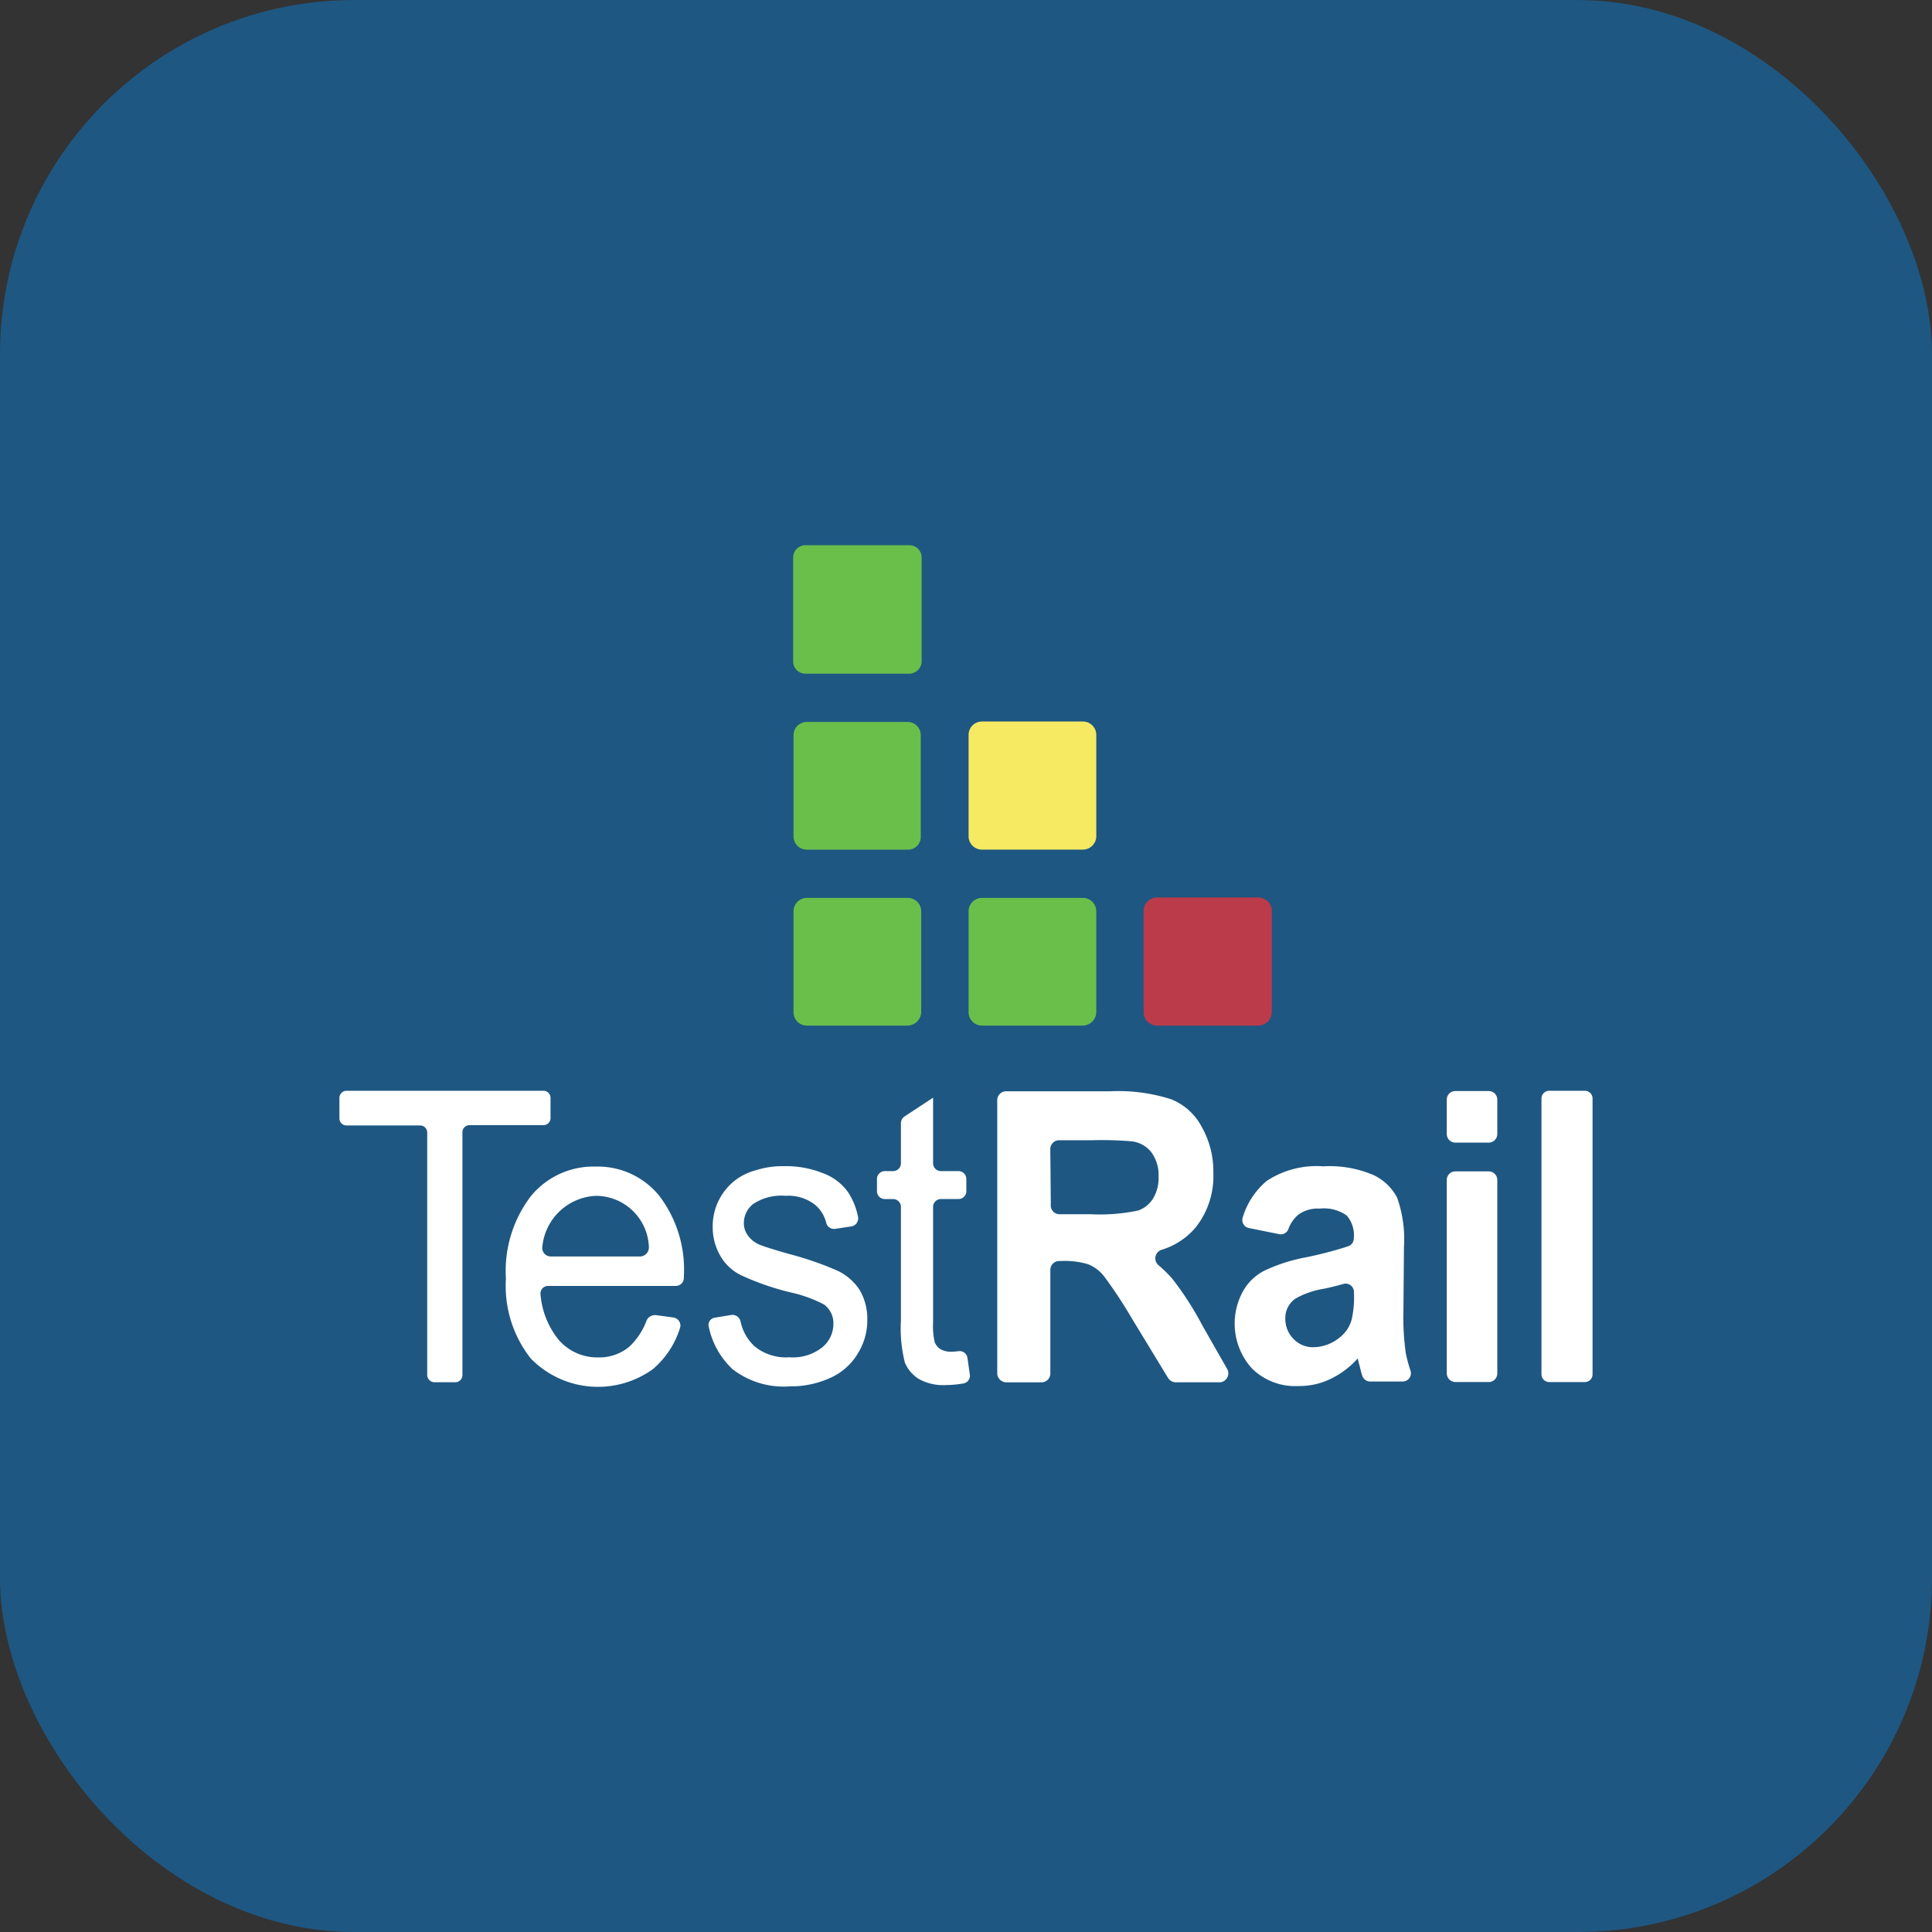 <svg xmlns="http://www.w3.org/2000/svg" width="81.807" height="81.807" viewBox="0 0 81.807 81.807">
  <rect x="0" y="0" width="81.807" height="81.807" fill="#333333" stroke="none"/>
  <g id="testrail" transform="translate(-1046.768 -391.668)">
    <rect id="Rectangle_6753" data-name="Rectangle 6753" width="81.807" height="81.807" rx="15" transform="translate(1046.768 391.669)" fill="#1e5782"/>
    <g id="TestRail-600px" transform="translate(1060.139 409.619)">
      <g id="Group_25279" data-name="Group 25279" transform="translate(20.21 5.131)">
        <path id="Path_15210" data-name="Path 15210" d="M493.824,60.244h-4.4a.519.519,0,0,1-.52-.52v-4.4a.519.519,0,0,1,.52-.52h4.4a.519.519,0,0,1,.52.52v4.4A.532.532,0,0,1,493.824,60.244Z" transform="translate(-488.9 -54.8)" fill="#6abf4b"/>
        <path id="Path_15211" data-name="Path 15211" d="M493.831,140.607h-4.255a.567.567,0,0,1-.576-.576v-4.255a.567.567,0,0,1,.576-.576h4.255a.567.567,0,0,1,.576.576v4.255A.591.591,0,0,1,493.831,140.607Z" transform="translate(-488.981 -120.262)" fill="#6abf4b"/>
        <path id="Path_15212" data-name="Path 15212" d="M493.831,100.507h-4.273a.559.559,0,0,1-.557-.557V95.657a.559.559,0,0,1,.557-.557h4.273a.559.559,0,0,1,.557.557v4.292A.537.537,0,0,1,493.831,100.507Z" transform="translate(-488.981 -87.612)" fill="#6abf4b"/>
        <path id="Path_15213" data-name="Path 15213" d="M533.731,140.607h-4.255a.567.567,0,0,1-.576-.576v-4.255a.567.567,0,0,1,.576-.576h4.255a.567.567,0,0,1,.576.576v4.255A.579.579,0,0,1,533.731,140.607Z" transform="translate(-521.468 -120.262)" fill="#6abf4b"/>
        <path id="Path_15214" data-name="Path 15214" d="M533.731,100.425h-4.255a.567.567,0,0,1-.576-.576V95.576a.567.567,0,0,1,.576-.576h4.255a.567.567,0,0,1,.576.576v4.255A.572.572,0,0,1,533.731,100.425Z" transform="translate(-521.468 -87.531)" fill="#f5ea61"/>
        <path id="Path_15215" data-name="Path 15215" d="M573.649,140.525h-4.273a.567.567,0,0,1-.576-.576v-4.273a.567.567,0,0,1,.576-.576h4.273a.567.567,0,0,1,.576.576v4.273A.579.579,0,0,1,573.649,140.525Z" transform="translate(-553.955 -120.18)" fill="#bc3b4a"/>
      </g>
      <g id="Group_25280" data-name="Group 25280">
        <path id="Path_15203" data-name="Path 15203" d="M4.717,66.829V56.568a.3.3,0,0,0-.3-.3H1.3a.3.3,0,0,1-.3-.3V55.1a.3.3,0,0,1,.3-.3H9.639a.3.3,0,0,1,.3.3v.856a.3.3,0,0,1-.3.3H6.508a.3.3,0,0,0-.3.3V66.841a.3.3,0,0,1-.3.3H5.01A.31.31,0,0,1,4.717,66.829Z" transform="translate(0.001 -26.564)" fill="#fff"/>
        <path id="Path_15204" data-name="Path 15204" d="M139.932,89.52l.676-.113a.354.354,0,0,1,.405.27,2,2,0,0,0,.586,1.047,2.078,2.078,0,0,0,1.476.473,2,2,0,0,0,1.408-.428,1.279,1.279,0,0,0,.462-1,.963.963,0,0,0-.405-.811,5.63,5.63,0,0,0-1.408-.507,11.409,11.409,0,0,1-2.106-.732,2.044,2.044,0,0,1-.89-.856,2.383,2.383,0,0,1-.3-1.194,2.441,2.441,0,0,1,.248-1.1,2.494,2.494,0,0,1,.676-.845,2.463,2.463,0,0,1,.879-.439,3.734,3.734,0,0,1,1.194-.18,4.253,4.253,0,0,1,1.678.3,2.258,2.258,0,0,1,1.07.822,2.982,2.982,0,0,1,.406,1.014.345.345,0,0,1-.293.417l-.665.1a.339.339,0,0,1-.383-.237,1.448,1.448,0,0,0-.473-.777,1.825,1.825,0,0,0-1.25-.383,2.159,2.159,0,0,0-1.363.338,1.023,1.023,0,0,0-.405.811.873.873,0,0,0,.169.529,1.169,1.169,0,0,0,.529.405c.135.056.552.191,1.228.383a13.667,13.667,0,0,1,2.05.71,2.306,2.306,0,0,1,.912.788,2.4,2.4,0,0,1,.338,1.3,2.66,2.66,0,0,1-.405,1.419,2.579,2.579,0,0,1-1.16,1.025,4.03,4.03,0,0,1-1.723.36,3.519,3.519,0,0,1-2.422-.732,3.4,3.4,0,0,1-1-1.78A.31.31,0,0,1,139.932,89.52Z" transform="translate(-123.028 -51.677)" fill="#fff"/>
        <path id="Path_15205" data-name="Path 15205" d="M206.93,68.416l.1.7a.331.331,0,0,1-.27.383,4.316,4.316,0,0,1-.732.068,2.11,2.11,0,0,1-1.16-.259,1.5,1.5,0,0,1-.586-.687,5.914,5.914,0,0,1-.169-1.791v-4.8a.332.332,0,0,0-.338-.338h-.338a.332.332,0,0,1-.338-.338v-.507a.332.332,0,0,1,.338-.338h.338a.332.332,0,0,0,.338-.338v-1.69a.352.352,0,0,1,.146-.282l1.216-.8v2.771a.332.332,0,0,0,.338.338h.732a.332.332,0,0,1,.338.338v.507a.332.332,0,0,1-.338.338h-.732a.332.332,0,0,0-.338.338v4.888a3.069,3.069,0,0,0,.068.834.668.668,0,0,0,.237.293.916.916,0,0,0,.473.113c.079,0,.18-.011.293-.023A.335.335,0,0,1,206.93,68.416Z" transform="translate(-179.336 -28.871)" fill="#fff"/>
        <path id="Path_15206" data-name="Path 15206" d="M248.3,66.939V55.372a.375.375,0,0,1,.372-.372h4.382a7.361,7.361,0,0,1,2.613.338,2.529,2.529,0,0,1,1.3,1.183,3.82,3.82,0,0,1,.484,1.949,3.488,3.488,0,0,1-.743,2.286,3.028,3.028,0,0,1-1.453.957.379.379,0,0,0-.135.642,5.676,5.676,0,0,1,.586.574,13.183,13.183,0,0,1,1.284,1.994l1.047,1.836a.378.378,0,0,1-.327.563h-1.847a.392.392,0,0,1-.327-.18l-1.521-2.5a19.8,19.8,0,0,0-1.194-1.813,1.62,1.62,0,0,0-.676-.507A3.479,3.479,0,0,0,251,62.186h-.079a.375.375,0,0,0-.372.372v4.393a.375.375,0,0,1-.372.372H248.66A.391.391,0,0,1,248.3,66.939Zm2.264-7.107a.375.375,0,0,0,.372.372h1.3a7.82,7.82,0,0,0,2.039-.158,1.237,1.237,0,0,0,.631-.518,1.678,1.678,0,0,0,.225-.924,1.619,1.619,0,0,0-.3-1.014,1.234,1.234,0,0,0-.856-.473,15.322,15.322,0,0,0-1.656-.045h-1.4a.375.375,0,0,0-.372.372l.022,2.388Z" transform="translate(-219.445 -26.742)" fill="#fff"/>
        <path id="Path_15207" data-name="Path 15207" d="M339.481,86.072l-1.284-.259a.346.346,0,0,1-.259-.451,3.227,3.227,0,0,1,1.014-1.543,3.828,3.828,0,0,1,2.388-.619,4.732,4.732,0,0,1,2.14.372,2.19,2.19,0,0,1,.991.946,5.265,5.265,0,0,1,.293,2.106l-.023,2.748a10.729,10.729,0,0,0,.1,1.735,5.716,5.716,0,0,0,.2.743.351.351,0,0,1-.327.462h-1.374a.352.352,0,0,1-.338-.237c-.045-.124-.079-.282-.124-.462a1.84,1.84,0,0,1-.068-.282,3.678,3.678,0,0,1-1.171.879,3.026,3.026,0,0,1-1.34.293,2.607,2.607,0,0,1-1.971-.743,2.835,2.835,0,0,1-.394-3.244,2.16,2.16,0,0,1,.924-.9,7.15,7.15,0,0,1,1.7-.552,15.915,15.915,0,0,0,1.858-.484.354.354,0,0,0,.225-.327h0a1.279,1.279,0,0,0-.3-.969,1.659,1.659,0,0,0-1.149-.293,1.394,1.394,0,0,0-.89.248,1.429,1.429,0,0,0-.428.608A.341.341,0,0,1,339.481,86.072Zm3.165,2.444a.352.352,0,0,0-.439-.338c-.237.068-.529.146-.879.214a3.512,3.512,0,0,0-1.171.417,1,1,0,0,0-.417.834,1.209,1.209,0,0,0,.338.856,1.13,1.13,0,0,0,.856.36,1.786,1.786,0,0,0,1.115-.417,1.43,1.43,0,0,0,.507-.777,4.406,4.406,0,0,0,.09-1.149Z" transform="translate(-298.687 -51.765)" fill="#fff"/>
        <path id="Path_15208" data-name="Path 15208" d="M417.3,56.725V55.26a.363.363,0,0,1,.36-.36h1.419a.363.363,0,0,1,.36.36v1.464a.363.363,0,0,1-.36.36H417.66A.363.363,0,0,1,417.3,56.725Zm0,10.137v-8.2a.363.363,0,0,1,.36-.36h1.419a.363.363,0,0,1,.36.36v8.2a.363.363,0,0,1-.36.36H417.66A.371.371,0,0,1,417.3,66.862Z" transform="translate(-369.41 -26.653)" fill="#fff"/>
        <path id="Path_15209" data-name="Path 15209" d="M452.9,66.807V55.127a.327.327,0,0,1,.327-.327h1.509a.327.327,0,0,1,.327.327v11.68a.327.327,0,0,1-.327.327h-1.509A.327.327,0,0,1,452.9,66.807Z" transform="translate(-401 -26.564)" fill="#fff"/>
        <path id="Path_15216" data-name="Path 15216" d="M70.077,84.516A3.351,3.351,0,0,0,67.407,83.3a3.422,3.422,0,0,0-2.748,1.25A5.216,5.216,0,0,0,63.6,88.042a4.974,4.974,0,0,0,1.048,3.379,3.975,3.975,0,0,0,5.181.451,3.742,3.742,0,0,0,1.138-1.723v-.011a.329.329,0,0,0,.023-.1.353.353,0,0,0-.3-.349h0l-.743-.1H69.9a.391.391,0,0,0-.338.214h0a2.864,2.864,0,0,1-.755,1.138,1.982,1.982,0,0,1-1.3.439,2.153,2.153,0,0,1-1.7-.777,3.535,3.535,0,0,1-.743-1.9h0a.319.319,0,0,1,.327-.349h5.4A.344.344,0,0,0,71.135,88v-.045A5.154,5.154,0,0,0,70.077,84.516Zm-.8,2.591H65.492a.362.362,0,0,1-.349-.417A2.386,2.386,0,0,1,67.4,84.539a2.247,2.247,0,0,1,2.253,2.151A.386.386,0,0,1,69.277,87.107Z" transform="translate(-55.549 -51.854)" fill="#fff"/>
      </g>
    </g>
  </g>
</svg>

